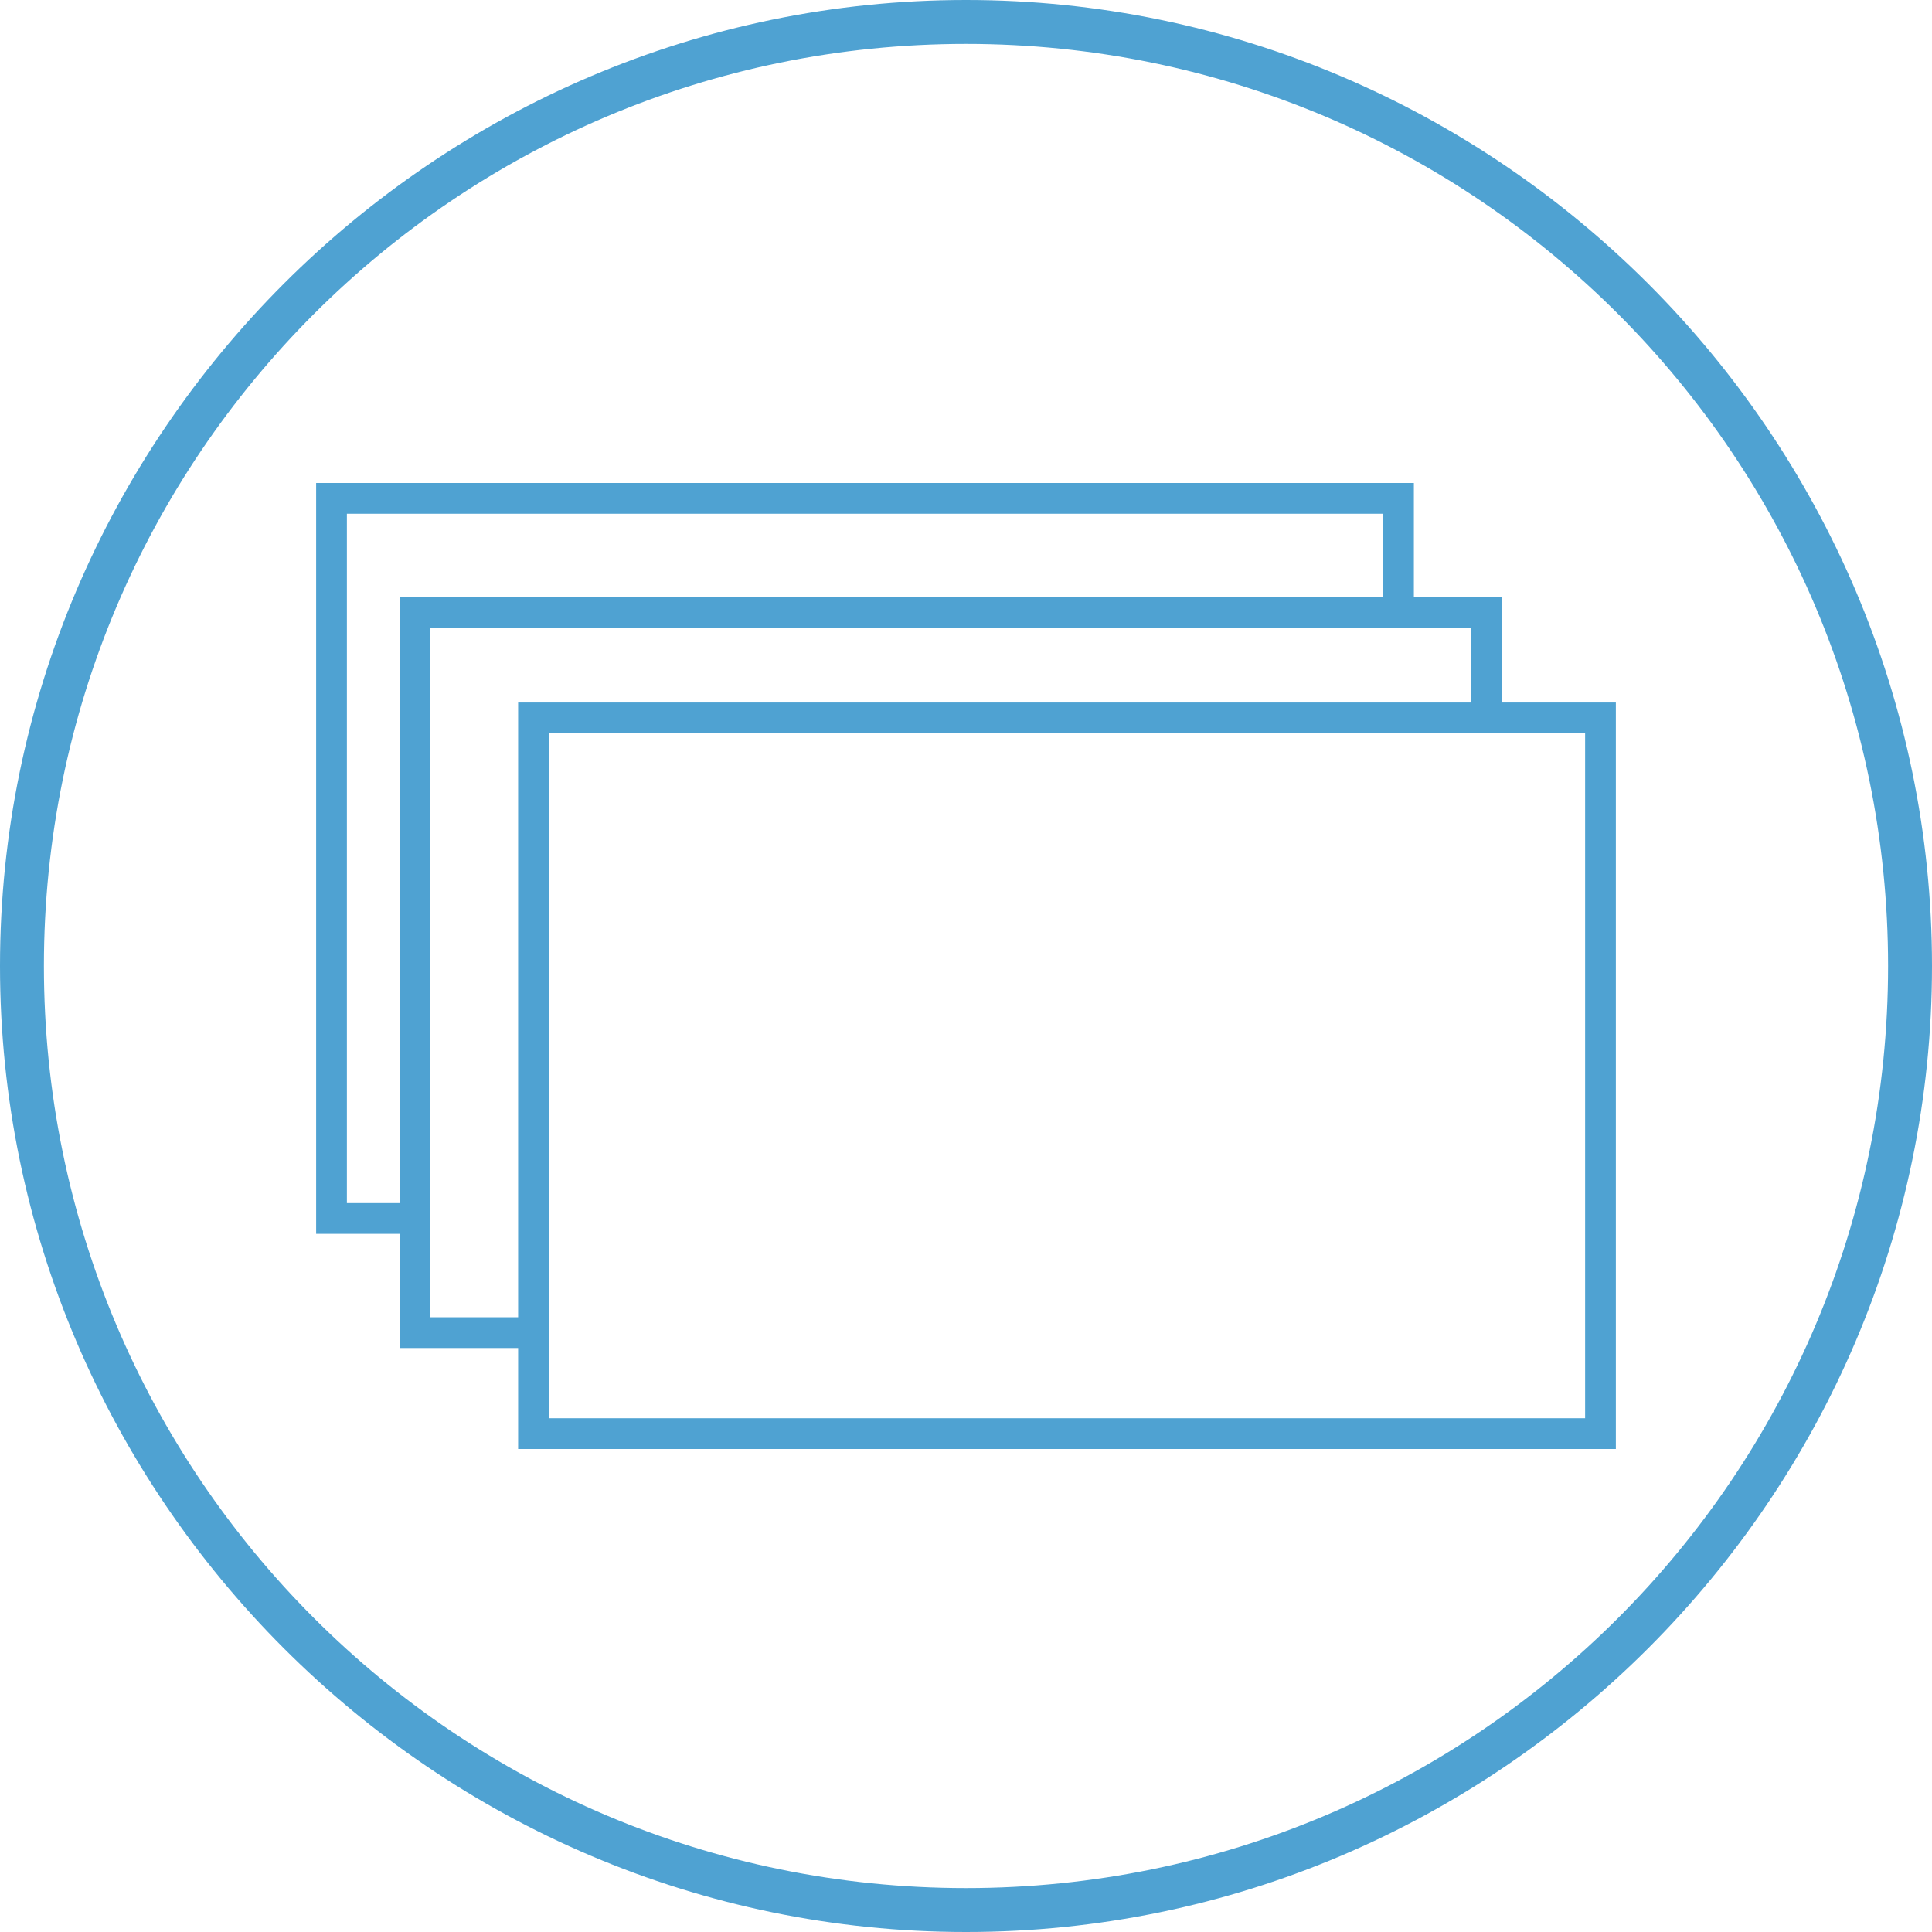<?xml version="1.0" encoding="utf-8"?>
<!-- Generator: Adobe Illustrator 21.0.2, SVG Export Plug-In . SVG Version: 6.00 Build 0)  -->
<svg version="1.1" xmlns="http://www.w3.org/2000/svg" xmlns:xlink="http://www.w3.org/1999/xlink" x="0px" y="0px"
	 viewBox="0 0 44 44" style="enable-background:new 0 0 44 44;" xml:space="preserve">
<style type="text/css">
	.st0{fill:#40918C;}
	.st1{fill:#4FA2D2;}
	.st2{fill:#FFFFFF;}
	.st3{fill:none;}
	.st4{fill:#666666;}
	.st5{fill-rule:evenodd;clip-rule:evenodd;fill:#666666;}
	.st6{fill:#F8941F;}
	.st7{fill:#5557A6;}
	.st8{fill:#666666;stroke:#666666;stroke-width:0.5;stroke-miterlimit:10;}
	.st9{display:none;}
	.st10{display:inline;}
	.st11{fill:none;stroke:#7DFFCD;stroke-miterlimit:10;}
	.st12{fill:#231F20;}
</style>
<g id="art">
	<g>
		<g>
			<g>
				<g>
					<path class="st1" d="M22,1c11.6,0,21,9.4,21,21s-9.4,21-21,21S1,33.6,1,22S10.4,1,22,1 M22,0C9.9,0,0,9.9,0,22s9.9,22,22,22
						s22-9.9,22-22S34.1,0,22,0L22,0z"/>
				</g>
			</g>
		</g>
		<g>
			<path class="st1" d="M12.5,32.3h23.6V16.7H12.5V32.3z M36.8,33H11.8v-17h25L36.8,33z"/>
			<polygon class="st1" points="12,30.7 9.1,30.7 9.1,13.6 34.2,13.6 34.2,16.3 33.5,16.3 33.5,14.3 9.8,14.3 9.8,30 12,30 			"/>
			<polygon class="st1" points="9.7,28.1 7.2,28.1 7.2,11 32.2,11 32.2,13.7 31.5,13.7 31.5,11.7 7.9,11.7 7.9,27.4 9.7,27.4 			"/>
		</g>
	</g>
</g>
<g id="grid" class="st9">
	<g class="st10">
	</g>
</g>
<g id="ref">
</g>
</svg>
